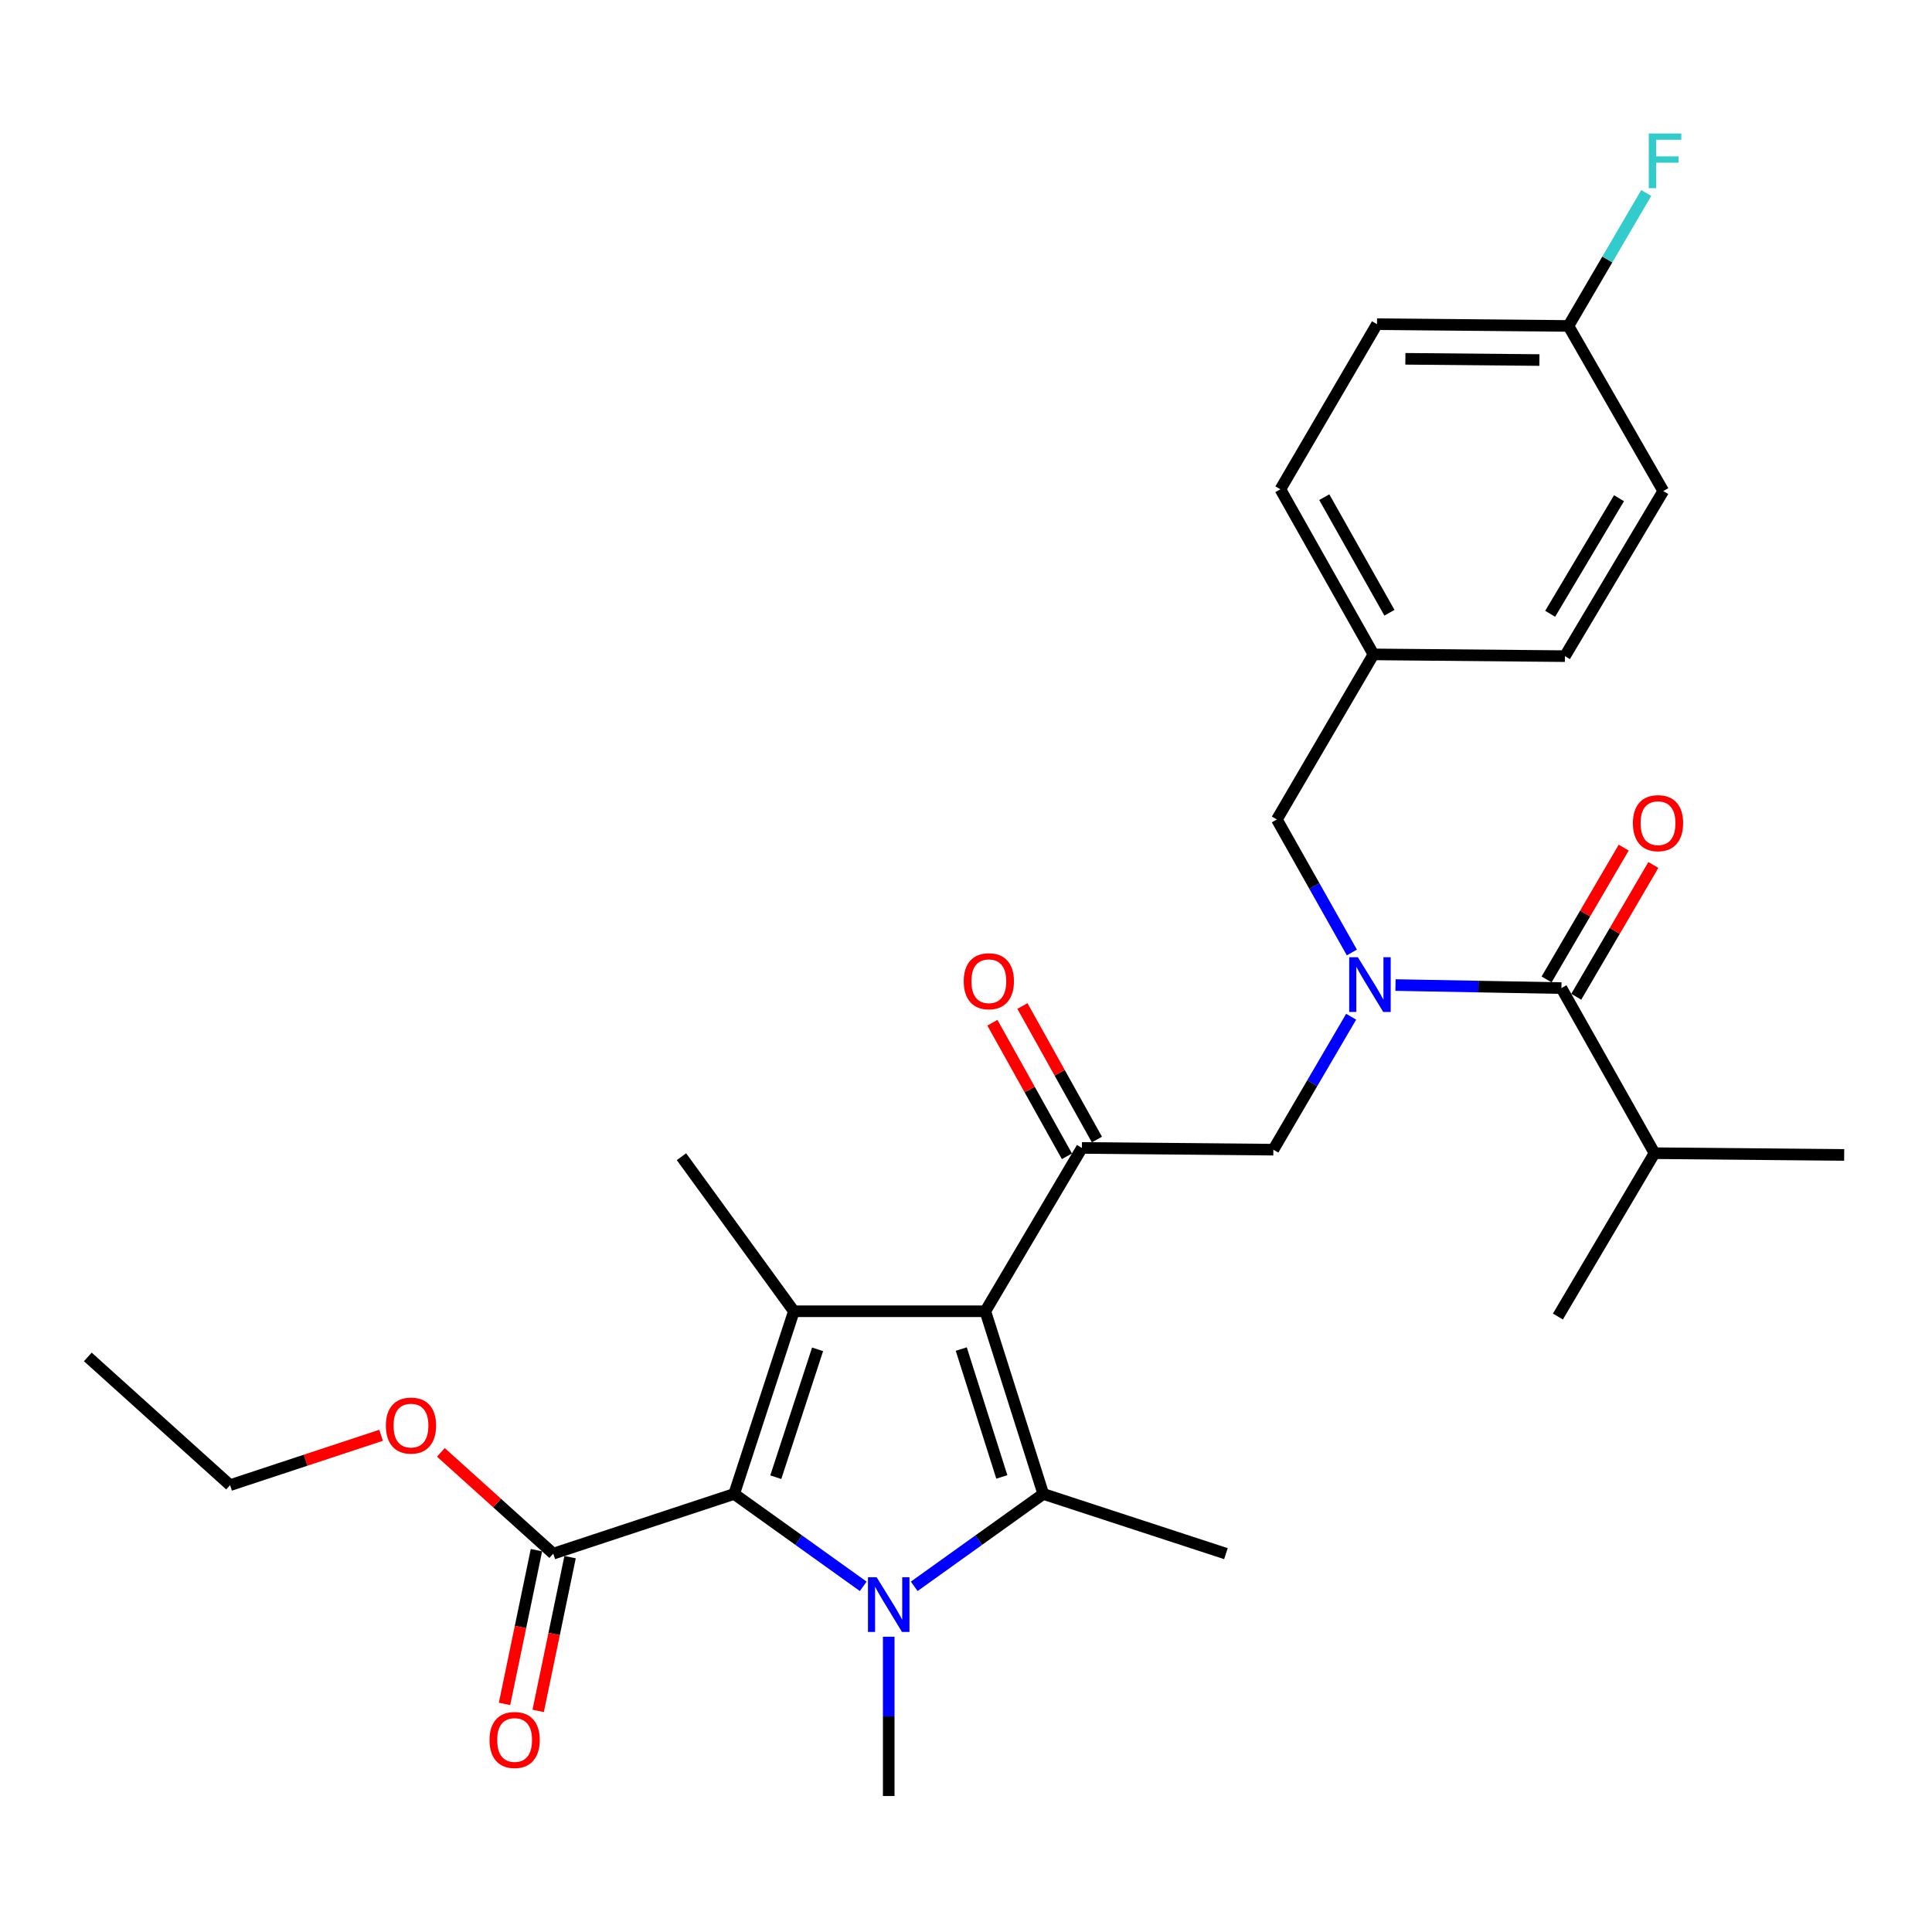 <?xml version='1.0' encoding='iso-8859-1'?>
<svg version='1.1' baseProfile='full'
              xmlns='http://www.w3.org/2000/svg'
                      xmlns:rdkit='http://www.rdkit.org/xml'
                      xmlns:xlink='http://www.w3.org/1999/xlink'
                  xml:space='preserve'
width='1000px' height='1000px' viewBox='0 0 1000 1000'>
<!-- END OF HEADER -->
<rect style='opacity:1.0;fill:#FFFFFF;stroke:none' width='1000' height='1000' x='0' y='0'> </rect>
<path class='bond-0' d='M 699.353,526.253 L 679.22,560.662' style='fill:none;fill-rule:evenodd;stroke:#0000FF;stroke-width:6px;stroke-linecap:butt;stroke-linejoin:miter;stroke-opacity:1' />
<path class='bond-0' d='M 679.22,560.662 L 659.087,595.071' style='fill:none;fill-rule:evenodd;stroke:#000000;stroke-width:6px;stroke-linecap:butt;stroke-linejoin:miter;stroke-opacity:1' />
<path class='bond-1' d='M 722.304,509.861 L 765.245,510.648' style='fill:none;fill-rule:evenodd;stroke:#0000FF;stroke-width:6px;stroke-linecap:butt;stroke-linejoin:miter;stroke-opacity:1' />
<path class='bond-1' d='M 765.245,510.648 L 808.185,511.436' style='fill:none;fill-rule:evenodd;stroke:#000000;stroke-width:6px;stroke-linecap:butt;stroke-linejoin:miter;stroke-opacity:1' />
<path class='bond-2' d='M 699.72,493.006 L 680.313,458.586' style='fill:none;fill-rule:evenodd;stroke:#0000FF;stroke-width:6px;stroke-linecap:butt;stroke-linejoin:miter;stroke-opacity:1' />
<path class='bond-2' d='M 680.313,458.586 L 660.906,424.165' style='fill:none;fill-rule:evenodd;stroke:#000000;stroke-width:6px;stroke-linecap:butt;stroke-linejoin:miter;stroke-opacity:1' />
<path class='bond-3' d='M 856.366,596.889 L 806.367,681.433' style='fill:none;fill-rule:evenodd;stroke:#000000;stroke-width:6px;stroke-linecap:butt;stroke-linejoin:miter;stroke-opacity:1' />
<path class='bond-4' d='M 856.366,596.889 L 954.545,597.798' style='fill:none;fill-rule:evenodd;stroke:#000000;stroke-width:6px;stroke-linecap:butt;stroke-linejoin:miter;stroke-opacity:1' />
<path class='bond-5' d='M 856.366,596.889 L 808.185,511.436' style='fill:none;fill-rule:evenodd;stroke:#000000;stroke-width:6px;stroke-linecap:butt;stroke-linejoin:miter;stroke-opacity:1' />
<path class='bond-6' d='M 559.999,594.162 L 510,678.705' style='fill:none;fill-rule:evenodd;stroke:#000000;stroke-width:6px;stroke-linecap:butt;stroke-linejoin:miter;stroke-opacity:1' />
<path class='bond-7' d='M 567.765,589.829 L 548.481,555.264' style='fill:none;fill-rule:evenodd;stroke:#000000;stroke-width:6px;stroke-linecap:butt;stroke-linejoin:miter;stroke-opacity:1' />
<path class='bond-7' d='M 548.481,555.264 L 529.198,520.7' style='fill:none;fill-rule:evenodd;stroke:#FF0000;stroke-width:6px;stroke-linecap:butt;stroke-linejoin:miter;stroke-opacity:1' />
<path class='bond-7' d='M 552.232,598.494 L 532.949,563.93' style='fill:none;fill-rule:evenodd;stroke:#000000;stroke-width:6px;stroke-linecap:butt;stroke-linejoin:miter;stroke-opacity:1' />
<path class='bond-7' d='M 532.949,563.93 L 513.666,529.365' style='fill:none;fill-rule:evenodd;stroke:#FF0000;stroke-width:6px;stroke-linecap:butt;stroke-linejoin:miter;stroke-opacity:1' />
<path class='bond-8' d='M 559.999,594.162 L 659.087,595.071' style='fill:none;fill-rule:evenodd;stroke:#000000;stroke-width:6px;stroke-linecap:butt;stroke-linejoin:miter;stroke-opacity:1' />
<path class='bond-9' d='M 815.861,515.927 L 835.818,481.819' style='fill:none;fill-rule:evenodd;stroke:#000000;stroke-width:6px;stroke-linecap:butt;stroke-linejoin:miter;stroke-opacity:1' />
<path class='bond-9' d='M 835.818,481.819 L 855.775,447.71' style='fill:none;fill-rule:evenodd;stroke:#FF0000;stroke-width:6px;stroke-linecap:butt;stroke-linejoin:miter;stroke-opacity:1' />
<path class='bond-9' d='M 800.509,506.945 L 820.467,472.836' style='fill:none;fill-rule:evenodd;stroke:#000000;stroke-width:6px;stroke-linecap:butt;stroke-linejoin:miter;stroke-opacity:1' />
<path class='bond-9' d='M 820.467,472.836 L 840.424,438.728' style='fill:none;fill-rule:evenodd;stroke:#FF0000;stroke-width:6px;stroke-linecap:butt;stroke-linejoin:miter;stroke-opacity:1' />
<path class='bond-10' d='M 712.723,167.797 L 811.821,168.707' style='fill:none;fill-rule:evenodd;stroke:#000000;stroke-width:6px;stroke-linecap:butt;stroke-linejoin:miter;stroke-opacity:1' />
<path class='bond-10' d='M 727.424,185.719 L 796.793,186.356' style='fill:none;fill-rule:evenodd;stroke:#000000;stroke-width:6px;stroke-linecap:butt;stroke-linejoin:miter;stroke-opacity:1' />
<path class='bond-11' d='M 712.723,167.797 L 662.724,253.25' style='fill:none;fill-rule:evenodd;stroke:#000000;stroke-width:6px;stroke-linecap:butt;stroke-linejoin:miter;stroke-opacity:1' />
<path class='bond-12' d='M 811.821,168.707 L 860.911,254.159' style='fill:none;fill-rule:evenodd;stroke:#000000;stroke-width:6px;stroke-linecap:butt;stroke-linejoin:miter;stroke-opacity:1' />
<path class='bond-13' d='M 811.821,168.707 L 831.954,134.298' style='fill:none;fill-rule:evenodd;stroke:#000000;stroke-width:6px;stroke-linecap:butt;stroke-linejoin:miter;stroke-opacity:1' />
<path class='bond-13' d='M 831.954,134.298 L 852.087,99.889' style='fill:none;fill-rule:evenodd;stroke:#33CCCC;stroke-width:6px;stroke-linecap:butt;stroke-linejoin:miter;stroke-opacity:1' />
<path class='bond-14' d='M 473.201,821.08 L 506.6,797.169' style='fill:none;fill-rule:evenodd;stroke:#0000FF;stroke-width:6px;stroke-linecap:butt;stroke-linejoin:miter;stroke-opacity:1' />
<path class='bond-14' d='M 506.6,797.169 L 539.999,773.259' style='fill:none;fill-rule:evenodd;stroke:#000000;stroke-width:6px;stroke-linecap:butt;stroke-linejoin:miter;stroke-opacity:1' />
<path class='bond-15' d='M 446.801,821.08 L 413.402,797.169' style='fill:none;fill-rule:evenodd;stroke:#0000FF;stroke-width:6px;stroke-linecap:butt;stroke-linejoin:miter;stroke-opacity:1' />
<path class='bond-15' d='M 413.402,797.169 L 380.003,773.259' style='fill:none;fill-rule:evenodd;stroke:#000000;stroke-width:6px;stroke-linecap:butt;stroke-linejoin:miter;stroke-opacity:1' />
<path class='bond-16' d='M 460.001,847.167 L 460.001,888.393' style='fill:none;fill-rule:evenodd;stroke:#0000FF;stroke-width:6px;stroke-linecap:butt;stroke-linejoin:miter;stroke-opacity:1' />
<path class='bond-16' d='M 460.001,888.393 L 460.001,929.619' style='fill:none;fill-rule:evenodd;stroke:#000000;stroke-width:6px;stroke-linecap:butt;stroke-linejoin:miter;stroke-opacity:1' />
<path class='bond-17' d='M 539.999,773.259 L 634.543,804.167' style='fill:none;fill-rule:evenodd;stroke:#000000;stroke-width:6px;stroke-linecap:butt;stroke-linejoin:miter;stroke-opacity:1' />
<path class='bond-18' d='M 539.999,773.259 L 510,678.705' style='fill:none;fill-rule:evenodd;stroke:#000000;stroke-width:6px;stroke-linecap:butt;stroke-linejoin:miter;stroke-opacity:1' />
<path class='bond-18' d='M 518.546,764.454 L 497.546,698.267' style='fill:none;fill-rule:evenodd;stroke:#000000;stroke-width:6px;stroke-linecap:butt;stroke-linejoin:miter;stroke-opacity:1' />
<path class='bond-19' d='M 510,678.705 L 410.911,678.705' style='fill:none;fill-rule:evenodd;stroke:#000000;stroke-width:6px;stroke-linecap:butt;stroke-linejoin:miter;stroke-opacity:1' />
<path class='bond-20' d='M 410.911,678.705 L 352.73,598.707' style='fill:none;fill-rule:evenodd;stroke:#000000;stroke-width:6px;stroke-linecap:butt;stroke-linejoin:miter;stroke-opacity:1' />
<path class='bond-21' d='M 410.911,678.705 L 380.003,773.259' style='fill:none;fill-rule:evenodd;stroke:#000000;stroke-width:6px;stroke-linecap:butt;stroke-linejoin:miter;stroke-opacity:1' />
<path class='bond-21' d='M 423.181,698.415 L 401.545,764.602' style='fill:none;fill-rule:evenodd;stroke:#000000;stroke-width:6px;stroke-linecap:butt;stroke-linejoin:miter;stroke-opacity:1' />
<path class='bond-22' d='M 380.003,773.259 L 286.368,804.167' style='fill:none;fill-rule:evenodd;stroke:#000000;stroke-width:6px;stroke-linecap:butt;stroke-linejoin:miter;stroke-opacity:1' />
<path class='bond-23' d='M 277.661,802.36 L 269.402,842.15' style='fill:none;fill-rule:evenodd;stroke:#000000;stroke-width:6px;stroke-linecap:butt;stroke-linejoin:miter;stroke-opacity:1' />
<path class='bond-23' d='M 269.402,842.15 L 261.144,881.941' style='fill:none;fill-rule:evenodd;stroke:#FF0000;stroke-width:6px;stroke-linecap:butt;stroke-linejoin:miter;stroke-opacity:1' />
<path class='bond-23' d='M 295.076,805.974 L 286.817,845.765' style='fill:none;fill-rule:evenodd;stroke:#000000;stroke-width:6px;stroke-linecap:butt;stroke-linejoin:miter;stroke-opacity:1' />
<path class='bond-23' d='M 286.817,845.765 L 278.559,885.555' style='fill:none;fill-rule:evenodd;stroke:#FF0000;stroke-width:6px;stroke-linecap:butt;stroke-linejoin:miter;stroke-opacity:1' />
<path class='bond-24' d='M 286.368,804.167 L 257.285,777.956' style='fill:none;fill-rule:evenodd;stroke:#000000;stroke-width:6px;stroke-linecap:butt;stroke-linejoin:miter;stroke-opacity:1' />
<path class='bond-24' d='M 257.285,777.956 L 228.202,751.745' style='fill:none;fill-rule:evenodd;stroke:#FF0000;stroke-width:6px;stroke-linecap:butt;stroke-linejoin:miter;stroke-opacity:1' />
<path class='bond-25' d='M 197.258,742.902 L 158.174,755.807' style='fill:none;fill-rule:evenodd;stroke:#FF0000;stroke-width:6px;stroke-linecap:butt;stroke-linejoin:miter;stroke-opacity:1' />
<path class='bond-25' d='M 158.174,755.807 L 119.089,768.713' style='fill:none;fill-rule:evenodd;stroke:#000000;stroke-width:6px;stroke-linecap:butt;stroke-linejoin:miter;stroke-opacity:1' />
<path class='bond-26' d='M 119.089,768.713 L 45.455,702.341' style='fill:none;fill-rule:evenodd;stroke:#000000;stroke-width:6px;stroke-linecap:butt;stroke-linejoin:miter;stroke-opacity:1' />
<path class='bond-27' d='M 860.911,254.159 L 810.003,339.622' style='fill:none;fill-rule:evenodd;stroke:#000000;stroke-width:6px;stroke-linecap:butt;stroke-linejoin:miter;stroke-opacity:1' />
<path class='bond-27' d='M 837.994,257.876 L 802.359,317.7' style='fill:none;fill-rule:evenodd;stroke:#000000;stroke-width:6px;stroke-linecap:butt;stroke-linejoin:miter;stroke-opacity:1' />
<path class='bond-28' d='M 810.003,339.622 L 710.905,338.713' style='fill:none;fill-rule:evenodd;stroke:#000000;stroke-width:6px;stroke-linecap:butt;stroke-linejoin:miter;stroke-opacity:1' />
<path class='bond-29' d='M 710.905,338.713 L 662.724,253.25' style='fill:none;fill-rule:evenodd;stroke:#000000;stroke-width:6px;stroke-linecap:butt;stroke-linejoin:miter;stroke-opacity:1' />
<path class='bond-29' d='M 719.171,317.159 L 685.444,257.335' style='fill:none;fill-rule:evenodd;stroke:#000000;stroke-width:6px;stroke-linecap:butt;stroke-linejoin:miter;stroke-opacity:1' />
<path class='bond-30' d='M 710.905,338.713 L 660.906,424.165' style='fill:none;fill-rule:evenodd;stroke:#000000;stroke-width:6px;stroke-linecap:butt;stroke-linejoin:miter;stroke-opacity:1' />
<path  class='atom-0' d='M 702.826 495.458
L 712.106 510.458
Q 713.026 511.938, 714.506 514.618
Q 715.986 517.298, 716.066 517.458
L 716.066 495.458
L 719.826 495.458
L 719.826 523.778
L 715.946 523.778
L 705.986 507.378
Q 704.826 505.458, 703.586 503.258
Q 702.386 501.058, 702.026 500.378
L 702.026 523.778
L 698.346 523.778
L 698.346 495.458
L 702.826 495.458
' fill='#0000FF'/>
<path  class='atom-3' d='M 498.818 507.88
Q 498.818 501.08, 502.178 497.28
Q 505.538 493.48, 511.818 493.48
Q 518.098 493.48, 521.458 497.28
Q 524.818 501.08, 524.818 507.88
Q 524.818 514.76, 521.418 518.68
Q 518.018 522.56, 511.818 522.56
Q 505.578 522.56, 502.178 518.68
Q 498.818 514.8, 498.818 507.88
M 511.818 519.36
Q 516.138 519.36, 518.458 516.48
Q 520.818 513.56, 520.818 507.88
Q 520.818 502.32, 518.458 499.52
Q 516.138 496.68, 511.818 496.68
Q 507.498 496.68, 505.138 499.48
Q 502.818 502.28, 502.818 507.88
Q 502.818 513.6, 505.138 516.48
Q 507.498 519.36, 511.818 519.36
' fill='#FF0000'/>
<path  class='atom-6' d='M 845.184 426.064
Q 845.184 419.264, 848.544 415.464
Q 851.904 411.664, 858.184 411.664
Q 864.464 411.664, 867.824 415.464
Q 871.184 419.264, 871.184 426.064
Q 871.184 432.944, 867.784 436.864
Q 864.384 440.744, 858.184 440.744
Q 851.944 440.744, 848.544 436.864
Q 845.184 432.984, 845.184 426.064
M 858.184 437.544
Q 862.504 437.544, 864.824 434.664
Q 867.184 431.744, 867.184 426.064
Q 867.184 420.504, 864.824 417.704
Q 862.504 414.864, 858.184 414.864
Q 853.864 414.864, 851.504 417.664
Q 849.184 420.464, 849.184 426.064
Q 849.184 431.784, 851.504 434.664
Q 853.864 437.544, 858.184 437.544
' fill='#FF0000'/>
<path  class='atom-11' d='M 453.741 816.37
L 463.021 831.37
Q 463.941 832.85, 465.421 835.53
Q 466.901 838.21, 466.981 838.37
L 466.981 816.37
L 470.741 816.37
L 470.741 844.69
L 466.861 844.69
L 456.901 828.29
Q 455.741 826.37, 454.501 824.17
Q 453.301 821.97, 452.941 821.29
L 452.941 844.69
L 449.261 844.69
L 449.261 816.37
L 453.741 816.37
' fill='#0000FF'/>
<path  class='atom-18' d='M 253.369 900.609
Q 253.369 893.809, 256.729 890.009
Q 260.089 886.209, 266.369 886.209
Q 272.649 886.209, 276.009 890.009
Q 279.369 893.809, 279.369 900.609
Q 279.369 907.489, 275.969 911.409
Q 272.569 915.289, 266.369 915.289
Q 260.129 915.289, 256.729 911.409
Q 253.369 907.529, 253.369 900.609
M 266.369 912.089
Q 270.689 912.089, 273.009 909.209
Q 275.369 906.289, 275.369 900.609
Q 275.369 895.049, 273.009 892.249
Q 270.689 889.409, 266.369 889.409
Q 262.049 889.409, 259.689 892.209
Q 257.369 895.009, 257.369 900.609
Q 257.369 906.329, 259.689 909.209
Q 262.049 912.089, 266.369 912.089
' fill='#FF0000'/>
<path  class='atom-19' d='M 199.724 737.875
Q 199.724 731.075, 203.084 727.275
Q 206.444 723.475, 212.724 723.475
Q 219.004 723.475, 222.364 727.275
Q 225.724 731.075, 225.724 737.875
Q 225.724 744.755, 222.324 748.675
Q 218.924 752.555, 212.724 752.555
Q 206.484 752.555, 203.084 748.675
Q 199.724 744.795, 199.724 737.875
M 212.724 749.355
Q 217.044 749.355, 219.364 746.475
Q 221.724 743.555, 221.724 737.875
Q 221.724 732.315, 219.364 729.515
Q 217.044 726.675, 212.724 726.675
Q 208.404 726.675, 206.044 729.475
Q 203.724 732.275, 203.724 737.875
Q 203.724 743.595, 206.044 746.475
Q 208.404 749.355, 212.724 749.355
' fill='#FF0000'/>
<path  class='atom-29' d='M 853.4 69.094
L 870.24 69.094
L 870.24 72.334
L 857.2 72.334
L 857.2 80.934
L 868.8 80.934
L 868.8 84.214
L 857.2 84.214
L 857.2 97.414
L 853.4 97.414
L 853.4 69.094
' fill='#33CCCC'/>
</svg>
